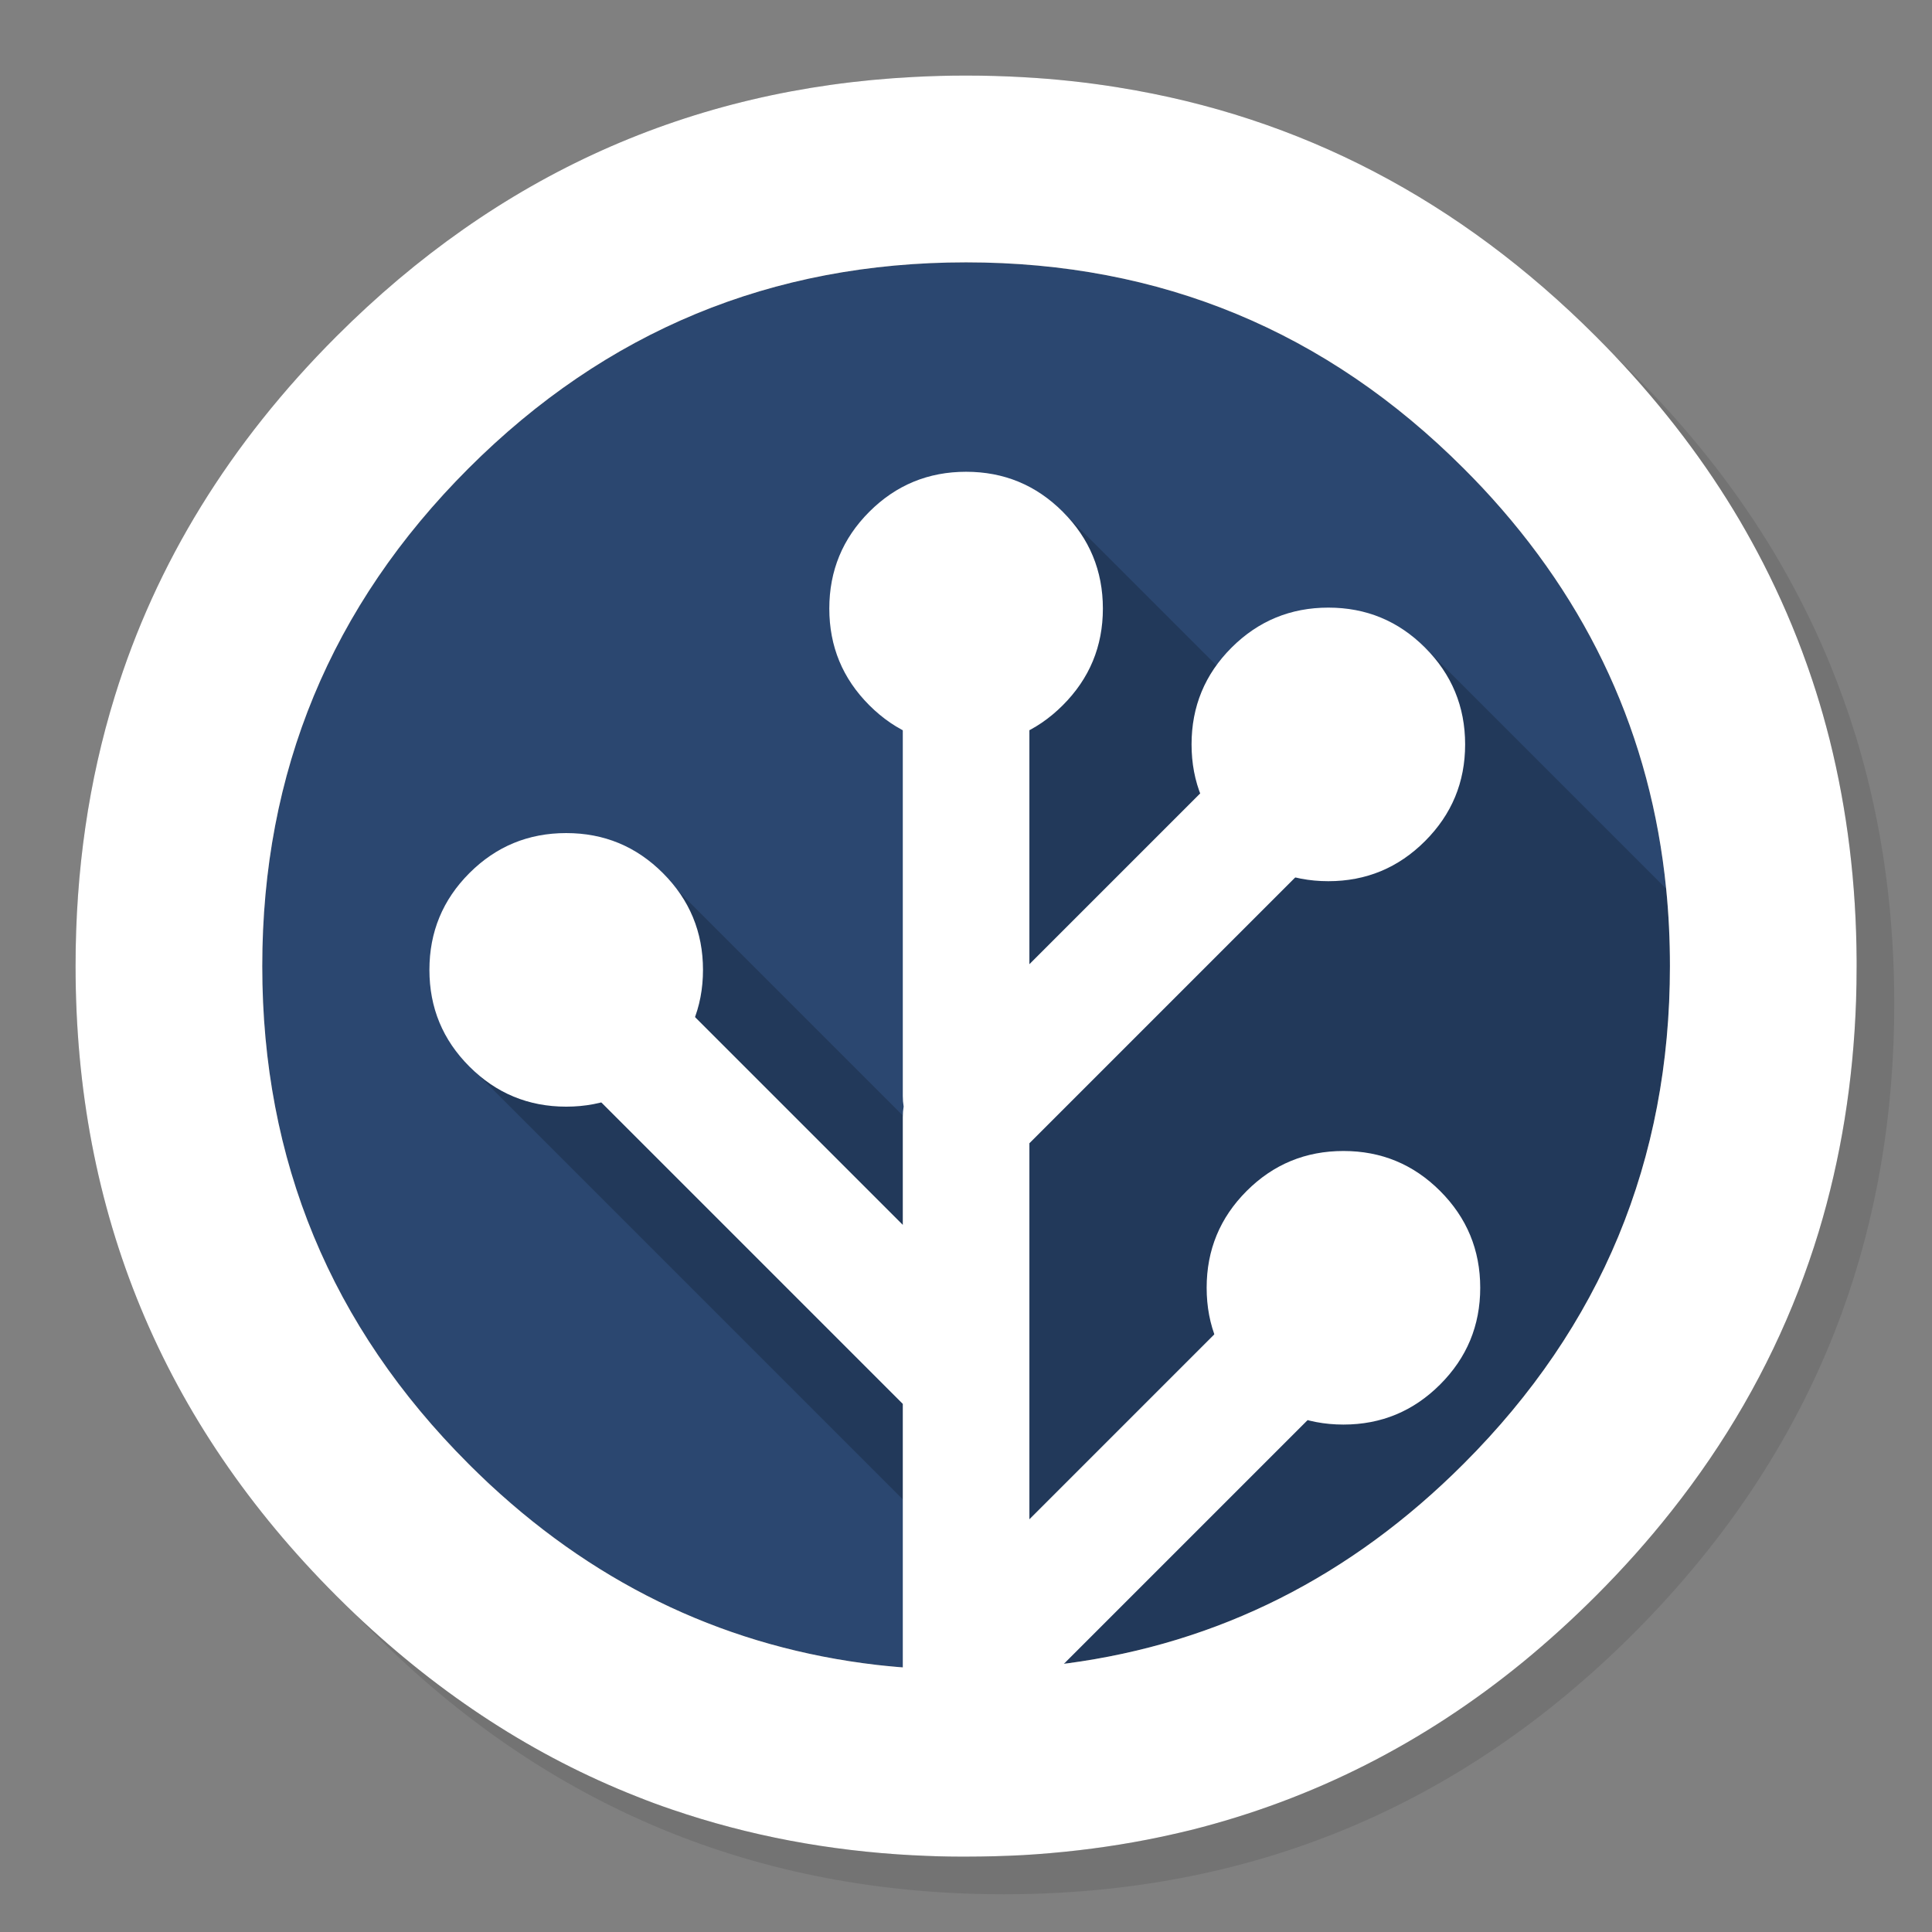 <?xml version="1.0" encoding="utf-8"?>
<!-- Generator: flash2svg, http://dissentgraphics.com/tools/flash2svg -->
<svg xmlns:xlink="http://www.w3.org/1999/xlink" id="SourceTree" image-rendering="optimizeSpeed" baseProfile="basic" version="1.1" style="background-color:#ffffff" x="0px" y="0px" width="1024px" height="1024px" viewBox="0 0 1024 1024" enable-background="new 0 0 1024 1024" xmlns="http://www.w3.org/2000/svg">
  <rect x="0" y="0" width="1024" height="1024" fill="#808080" stroke="none"/>
  <defs transform="matrix(1 0 0 1 0 0) "/>
  <g id="shadow">
    <g id="shape">
      <path id="path" fill="#000000" fill-opacity="0.098" d="M969.65,351.3 Q961.05,330.45 950.25,310.45 C946.2,302.9 941.9,295.4 937.35,288.05 917.8,256.35 893.95,226.4 865.8,198.25 773.65,106.1 662.35,60 532,60 401.65,60 290.4,106.1 198.25,198.25 106.1,290.4 60,401.65 60,532 60,662.35 106.1,773.65 198.25,865.8 290.4,957.95 401.65,1004 532,1004 662.35,1004 773.65,957.95 865.8,865.8 916.55,815 953.35,758.4 976.15,696.05 994.7,645.2 1004,590.55 1004,532 1004,487.1 998.55,444.45 987.6,404.05 986.35,399.5 985.05,394.95 983.7,390.45 979.6,377.15 974.9,364.1 969.65,351.3z"/>
    </g>
  </g>
  <g id="criclebg">
    <g id="shape2">
      <path id="path1" fill="#2B4770" fill-opacity="1" d="M785.65,258.45 C782.55,255.15 779.2,251.7 775.8,248.3 703,175.45 615.1,139.05 512.05,139.05 409,139.05 321.1,175.45 248.25,248.3 175.4,321.15 139,409.05 139,512.1 139,615.1 175.4,703 248.25,775.8 248.8,776.35 249.3,776.85 249.8,777.35 252.3,779.8 254.8,782.25 257.35,784.65 257.7,785 258.1,785.35 258.45,785.7 258.9,786.15 259.4,786.55 259.85,787 318.7,841.6 387.05,873.4 464.8,882.45 478.65,884 492.35,884.85 506.3,885.05 508.4,885.1 510.2,885.1 512.05,885.1 530.45,885.1 548.4,883.95 565.45,881.65 646,870.95 716,835.65 775.8,775.8 Q885.1,666.6 885.1,512.1 C885.1,498.15 884.45,484.45 883.1,471.05 875,390.15 842.55,319.3 785.65,258.45z"/>
    </g>
  </g>
  <g id="criclebg1">
    <g id="shape4">
      <path id="path2" fill="#000000" fill-opacity="0.2" d="M855.7,188.4 C852.7,185.25 849.3,181.75 845.85,178.3 773.4,105.85 689.1,61.85 593.05,46.4 592.75,46.35 592.45,46.3 592.2,46.25 575.95,43.65 559.4,41.85 542.15,40.9 532.45,40.35 522.3,40.05 512.05,40.05 502.7,40.05 493.45,40.3 484.15,40.8 365.8,46.9 263.85,92.75 178.3,178.3 121.8,234.8 82.65,298.45 60.85,369 Q40.05,436.2 40.05,512.05 C40.05,642.4 86.15,753.7 178.3,845.85 181.7,849.25 185.15,852.6 188.4,855.7 233.95,898.85 283.7,931 337.4,952.15 343.85,954.75 350,957 356.2,959.1 396.7,972.95 439.25,981 484.15,983.35 484.3,983.35 484.4,983.35 484.55,983.35 493.05,983.8 501.15,984.05 509.05,984.05 510.25,984.05 511.15,984.05 512.05,984.05 522.35,984.05 532.55,983.75 542.15,983.25 544.65,983.1 546.9,982.95 549.1,982.8 569.3,981.35 589,978.75 607.8,975.1 615.75,973.55 623.6,971.8 631.2,969.95 695.9,953.7 754.55,924 807.35,880.8 820.6,869.9 833.4,858.3 845.85,845.85 860.3,831.4 873.65,816.45 885.8,801.05 914.6,764.7 937.05,725.7 953.2,684.05 957.15,673.8 960.75,663.4 963.95,652.9 975.65,614.25 982.25,573.5 983.75,530.55 983.95,524.5 984.05,518.3 984.05,512.05 984.05,511.4 984.05,510.7 984.05,510.05 984.05,509.7 984.05,509.4 984.05,509.05 983.85,468.4 979.1,429.55 969.75,392.05 968.65,387.7 967.4,383.05 966.1,378.45 963.85,370.6 961.35,362.65 958.55,354.65 958.25,353.9 957.95,353 957.65,352.1 951.2,333.85 943.5,316.05 934.5,298.45 930.7,291.05 926.55,283.5 922.2,276.05 904.2,245.45 882.1,216.3 855.7,188.4z M785.65,258.45 C842.55,319.3 875,390.15 883.1,471.05 L755.05,343 681.1,389.05 563.05,271 495.725,409.3 478.575,591.325 342.05,454.8 244.85,561.05 565.45,881.65 C548.4,883.95 530.45,885.1 512.05,885.1 510.2,885.1 508.4,885.1 506.3,885.05 492.35,884.85 478.65,884 464.8,882.45 387.05,873.4 318.7,841.6 259.85,787 259.4,786.55 258.9,786.15 258.45,785.7 258.1,785.35 257.7,785 257.35,784.65 254.8,782.25 252.3,779.8 249.8,777.35 249.3,776.85 248.8,776.35 248.25,775.8 175.4,703 139,615.1 139,512.1 139,409.05 175.4,321.15 248.25,248.3 321.1,175.45 409,139.05 512.05,139.05 615.1,139.05 703,175.45 775.8,248.3 779.2,251.7 782.55,255.15 785.65,258.45z"/>
    </g>
  </g>
  <g id="V">
    <g id="shape9">
      <path id="path6" fill="#FFFFFF" fill-opacity="1" d="M717.725,419.95 Q717.75,406.109 707.925,396.25 L707.95,396.25 C701.4,389.7 693.5,386.4 684.25,386.4 675,386.35 667.1,389.65 660.5,396.2 L660.475,396.175 L545.6,511.05 545.6,349.25 C545.6,340 542.35,332.1 535.8,325.55 529.25,319 521.3,315.7 512.05,315.7 502.8,315.7 494.9,319 488.35,325.55 481.8,332.1 478.5,340 478.5,349.25 L478.5,580.9 C478.5,582.8 478.65,584.65 478.95,586.5 478.65,588.25 478.5,590.1 478.5,592.05 L478.5,649.2 335.825,506.525 L335.85,506.55 C329.3,500 321.35,496.7 312.1,496.7 302.85,496.7 294.95,500 288.4,506.55 281.85,513.1 278.55,521 278.55,530.25 278.55,539.5 281.85,547.45 288.4,554 L288.375,553.975 L478.5,744.1 478.5,946.25 C478.5,955.5 481.8,963.45 488.35,970 494.9,976.55 502.8,979.8 512.05,979.8 521.3,979.8 529.25,976.55 535.8,970 542.35,963.45 545.6,955.5 545.6,946.25 L545.6,900.15 707.925,737.825 L707.95,737.85 C714.45,731.3 717.7,723.4 717.75,714.15 717.75,704.9 714.5,697 707.95,690.45 701.4,683.9 693.5,680.6 684.25,680.6 675,680.55 667.1,683.85 660.5,690.4 L660.475,690.375 L545.6,805.25 545.6,605.95 707.925,443.625 L707.95,443.65 C714.45,437.1 717.7,429.2 717.75,419.95"/>
    </g>
  </g>
  <g id="criclebg2">
    <g id="shape11">
      <path id="path7" fill="#FFFFFF" fill-opacity="1" d="M439.55,322.55 C439.55,342.6 446.6,359.65 460.75,373.8 474.9,387.95 492,395.05 512.05,395.05 532.1,395.05 549.15,387.95 563.3,373.8 577.45,359.65 584.55,342.6 584.55,322.55 584.55,302.5 577.45,285.4 563.3,271.25 549.15,257.1 532.1,250.05 512.05,250.05 492,250.05 474.9,257.1 460.75,271.25 446.6,285.4 439.55,302.5 439.55,322.55z M704.05,322.05 Q674,322.05 652.75,343.25 C638.6,357.4 631.55,374.5 631.55,394.55 631.55,414.6 638.6,431.65 652.75,445.8 666.9,459.95 684,467.05 704.05,467.05 724.1,467.05 741.15,459.95 755.3,445.8 769.45,431.65 776.55,414.6 776.55,394.55 776.55,374.5 769.45,357.4 755.3,343.25 741.15,329.1 724.1,322.05 704.05,322.05z M784.55,682.55 C784.55,662.5 777.45,645.4 763.3,631.25 749.15,617.1 732.1,610.05 712.05,610.05 692,610.05 674.9,617.1 660.75,631.25 646.6,645.4 639.55,662.5 639.55,682.55 639.55,702.6 646.6,719.65 660.75,733.8 674.9,747.95 692,755.05 712.05,755.05 732.1,755.05 749.15,747.95 763.3,733.8 777.45,719.65 784.55,702.6 784.55,682.55z M300.1,441.55 C280.05,441.55 262.95,448.6 248.8,462.75 234.65,476.9 227.6,494 227.6,514.05 227.6,534.1 234.65,551.15 248.8,565.3 262.95,579.45 280.05,586.55 300.1,586.55 320.15,586.55 337.2,579.45 351.35,565.3 365.5,551.15 372.6,534.1 372.6,514.05 372.6,494 365.5,476.9 351.35,462.75 337.2,448.6 320.15,441.55 300.1,441.55z"/>
    </g>
  </g>
  <g id="Calque.__202">
    <g id="shape19">
      <path id="path14" fill="#FFFFFF" fill-opacity="1" d="M855.7,188.4 C852.7,185.25 849.3,181.75 845.85,178.3 773.4,105.85 689.1,61.85 593.05,46.4 592.75,46.35 592.45,46.3 592.2,46.25 575.95,43.65 559.4,41.85 542.15,40.9 532.45,40.35 522.3,40.05 512.05,40.05 502.7,40.05 493.45,40.3 484.15,40.8 365.8,46.9 263.85,92.75 178.3,178.3 121.8,234.8 82.65,298.45 60.85,369 Q40.05,436.2 40.05,512.05 C40.05,642.4 86.15,753.7 178.3,845.85 181.7,849.25 185.15,852.6 188.4,855.7 233.95,898.85 283.7,931 337.4,952.15 343.85,954.75 350,957 356.2,959.1 396.7,972.95 439.25,981 484.15,983.35 484.3,983.35 484.4,983.35 484.55,983.35 493.05,983.8 501.15,984.05 509.05,984.05 510.25,984.05 511.15,984.05 512.05,984.05 522.35,984.05 532.55,983.75 542.15,983.25 544.65,983.1 546.9,982.95 549.1,982.8 569.3,981.35 589,978.75 607.8,975.1 615.75,973.55 623.6,971.8 631.2,969.95 695.9,953.7 754.55,924 807.35,880.8 820.6,869.9 833.4,858.3 845.85,845.85 860.3,831.4 873.65,816.45 885.8,801.05 914.6,764.7 937.05,725.7 953.2,684.05 957.15,673.8 960.75,663.4 963.95,652.9 975.65,614.25 982.25,573.5 983.75,530.55 983.95,524.5 984.05,518.3 984.05,512.05 984.05,511.4 984.05,510.7 984.05,510.05 984.05,509.7 984.05,509.4 984.05,509.05 983.85,468.4 979.1,429.55 969.75,392.05 968.65,387.7 967.4,383.05 966.1,378.45 963.85,370.6 961.35,362.65 958.55,354.65 958.25,353.9 957.95,353 957.65,352.1 951.2,333.85 943.5,316.05 934.5,298.45 930.7,291.05 926.55,283.5 922.2,276.05 904.2,245.45 882.1,216.3 855.7,188.4z M785.65,258.45 C842.55,319.3 875,390.15 883.1,471.05 884.45,484.45 885.1,498.15 885.1,512.1 885.1,615.1 848.65,703 775.8,775.8 716,835.65 646,870.95 565.45,881.65 548.4,883.95 530.45,885.1 512.05,885.1 510.2,885.1 508.4,885.1 506.3,885.05 492.35,884.85 478.65,884 464.8,882.45 387.05,873.4 318.7,841.6 259.85,787 259.4,786.55 258.9,786.15 258.45,785.7 258.1,785.35 257.7,785 257.35,784.65 254.8,782.25 252.3,779.8 249.8,777.35 249.3,776.85 248.8,776.35 248.25,775.8 175.4,703 139,615.1 139,512.1 139,409.05 175.4,321.15 248.25,248.3 321.1,175.45 409,139.05 512.05,139.05 615.1,139.05 703,175.45 775.8,248.3 779.2,251.7 782.55,255.15 785.65,258.45z"/>
    </g>
  </g>
</svg>
